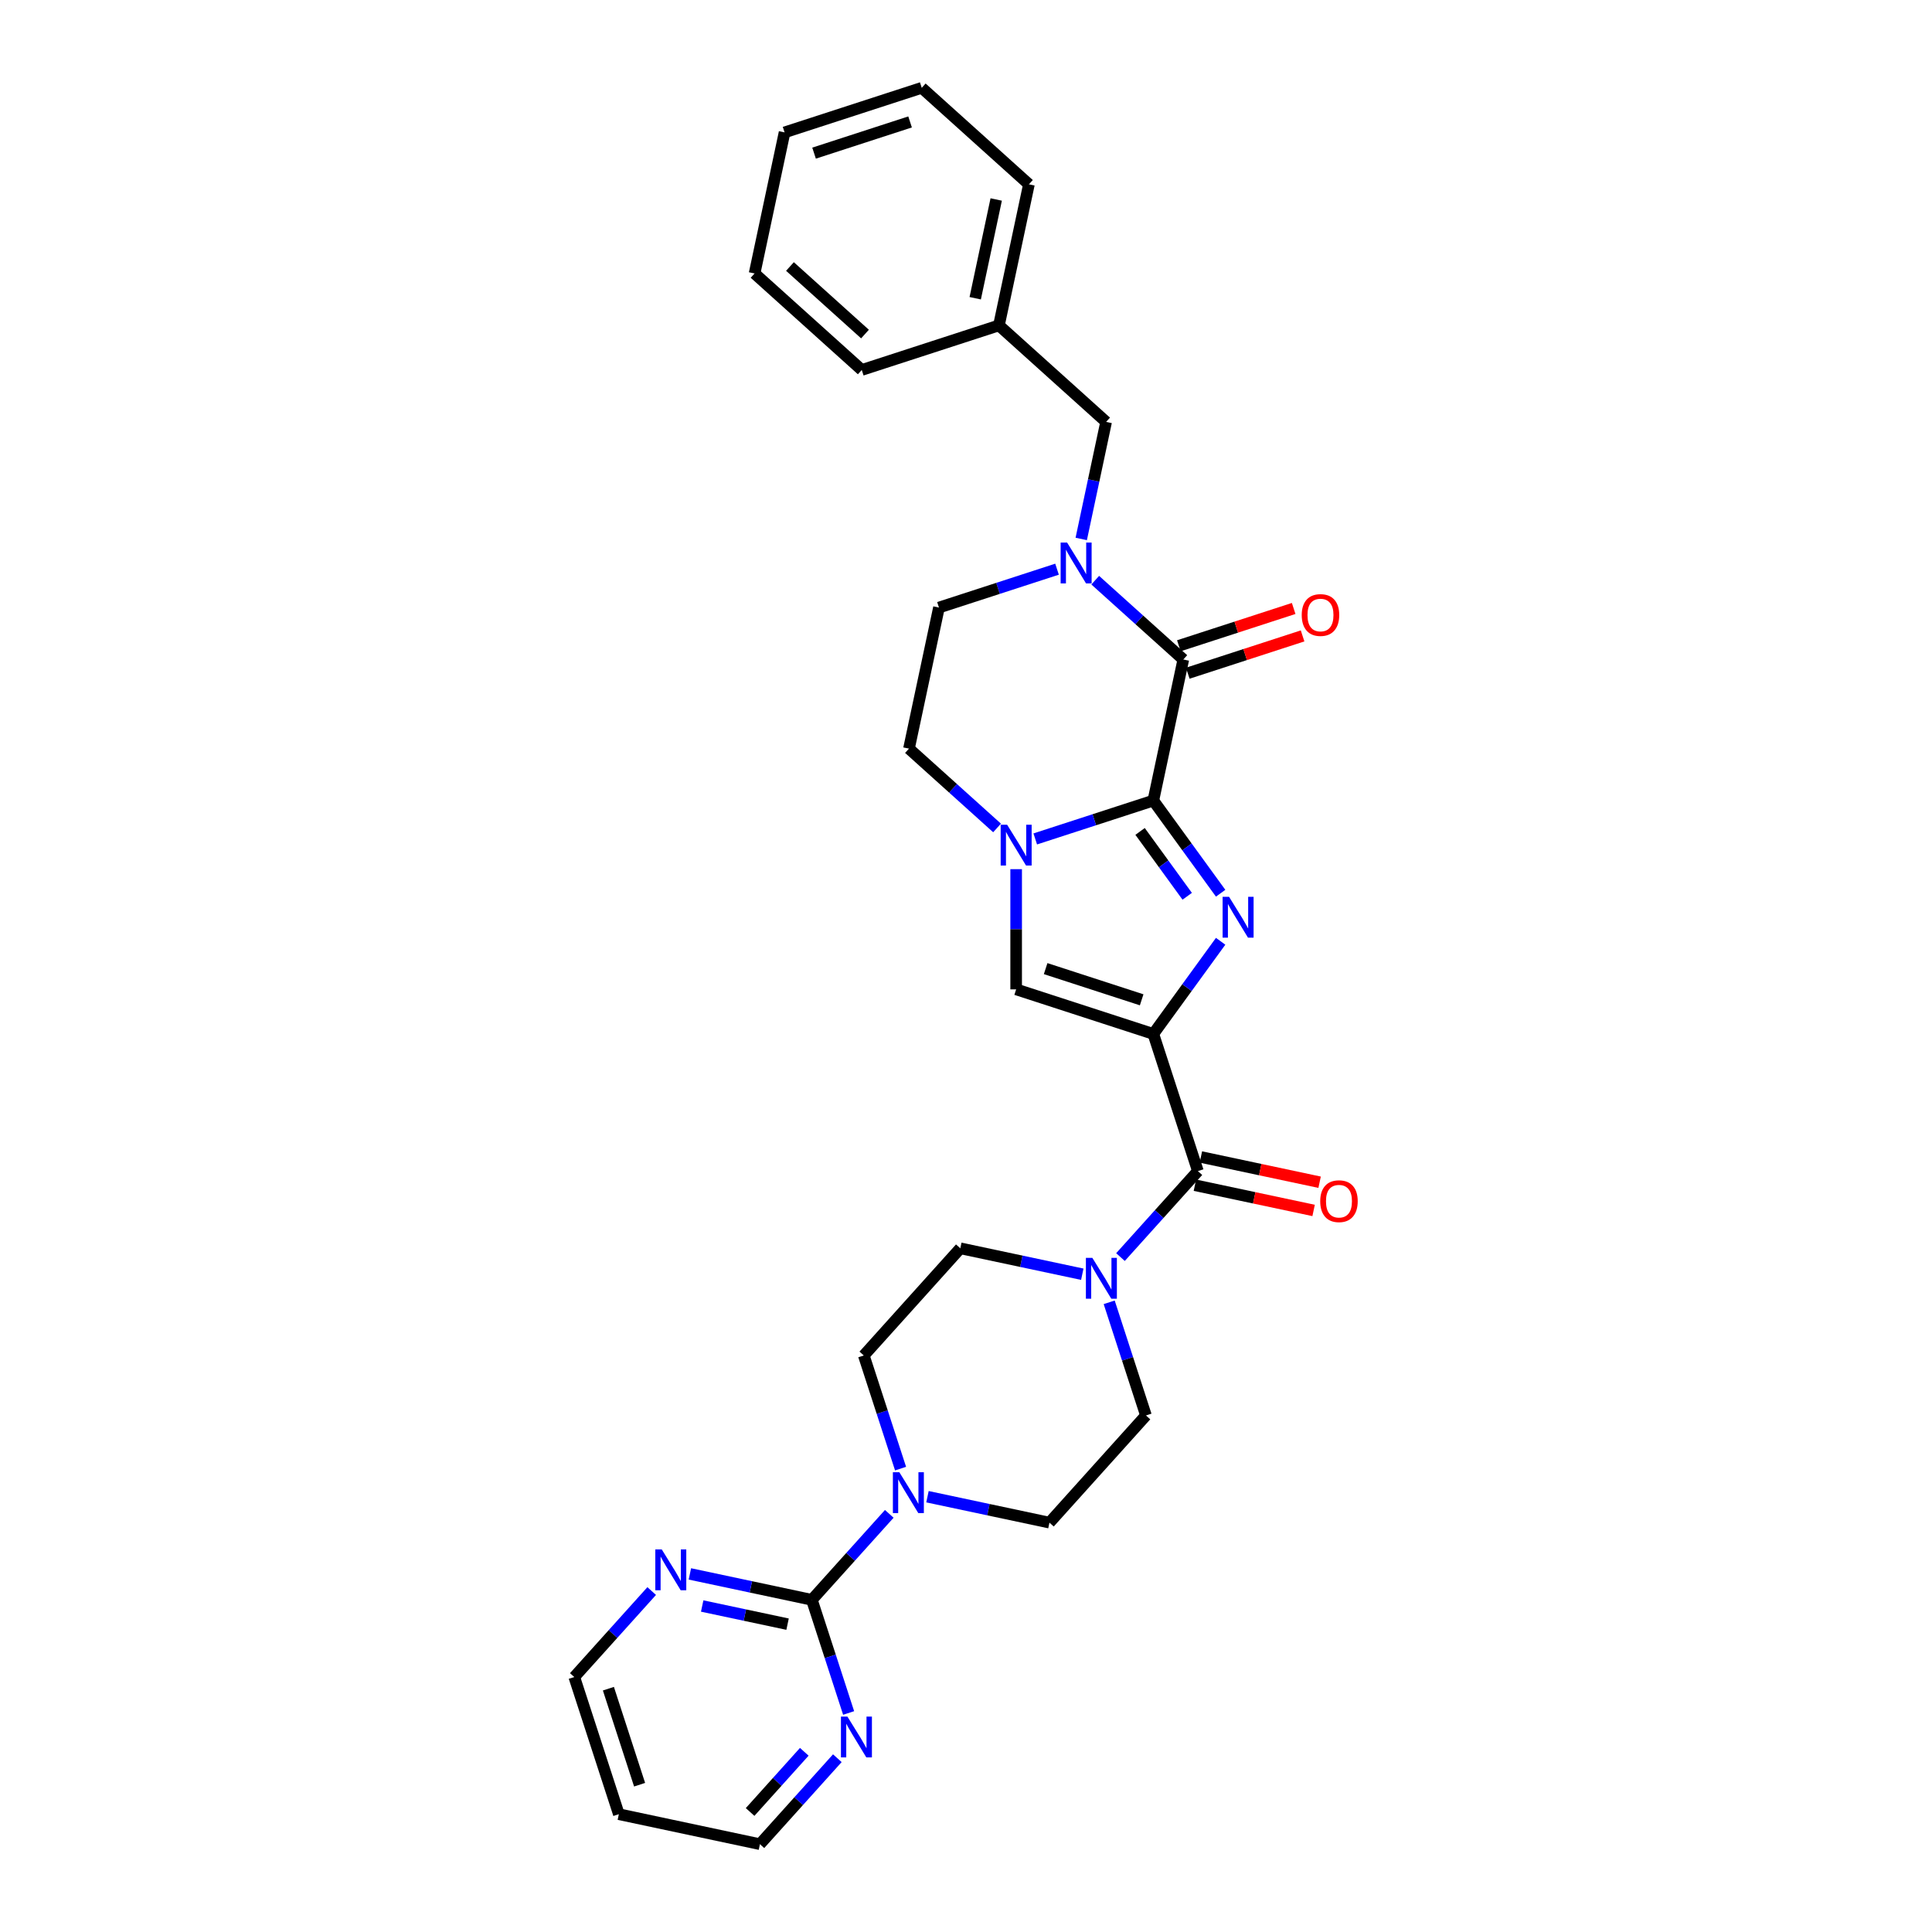 <?xml version='1.0' encoding='iso-8859-1'?>
<svg version='1.1' baseProfile='full'
              xmlns='http://www.w3.org/2000/svg'
                      xmlns:rdkit='http://www.rdkit.org/xml'
                      xmlns:xlink='http://www.w3.org/1999/xlink'
                  xml:space='preserve'
width='1000px' height='1000px' viewBox='0 0 1000 1000'>
<!-- END OF HEADER -->
<rect style='opacity:1.0;fill:#FFFFFF;stroke:none' width='1000' height='1000' x='0' y='0'> </rect>
<path class='bond-1' d='M 596.959,535.162 L 614.38,511.183' style='fill:none;fill-rule:evenodd;stroke:#000000;stroke-width:6px;stroke-linecap:butt;stroke-linejoin:miter;stroke-opacity:1' />
<path class='bond-1' d='M 614.38,511.183 L 631.802,487.205' style='fill:none;fill-rule:evenodd;stroke:#0000FF;stroke-width:6px;stroke-linecap:butt;stroke-linejoin:miter;stroke-opacity:1' />
<path class='bond-5' d='M 596.959,535.162 L 620.028,606.161' style='fill:none;fill-rule:evenodd;stroke:#000000;stroke-width:6px;stroke-linecap:butt;stroke-linejoin:miter;stroke-opacity:1' />
<path class='bond-6' d='M 596.959,535.162 L 525.96,512.094' style='fill:none;fill-rule:evenodd;stroke:#000000;stroke-width:6px;stroke-linecap:butt;stroke-linejoin:miter;stroke-opacity:1' />
<path class='bond-6' d='M 590.923,517.502 L 541.224,501.354' style='fill:none;fill-rule:evenodd;stroke:#000000;stroke-width:6px;stroke-linecap:butt;stroke-linejoin:miter;stroke-opacity:1' />
<path class='bond-0' d='M 596.959,414.373 L 614.38,438.352' style='fill:none;fill-rule:evenodd;stroke:#000000;stroke-width:6px;stroke-linecap:butt;stroke-linejoin:miter;stroke-opacity:1' />
<path class='bond-0' d='M 614.38,438.352 L 631.802,462.33' style='fill:none;fill-rule:evenodd;stroke:#0000FF;stroke-width:6px;stroke-linecap:butt;stroke-linejoin:miter;stroke-opacity:1' />
<path class='bond-0' d='M 590.106,430.342 L 602.302,447.127' style='fill:none;fill-rule:evenodd;stroke:#000000;stroke-width:6px;stroke-linecap:butt;stroke-linejoin:miter;stroke-opacity:1' />
<path class='bond-0' d='M 602.302,447.127 L 614.497,463.913' style='fill:none;fill-rule:evenodd;stroke:#0000FF;stroke-width:6px;stroke-linecap:butt;stroke-linejoin:miter;stroke-opacity:1' />
<path class='bond-3' d='M 596.959,414.373 L 612.48,341.352' style='fill:none;fill-rule:evenodd;stroke:#000000;stroke-width:6px;stroke-linecap:butt;stroke-linejoin:miter;stroke-opacity:1' />
<path class='bond-30' d='M 596.959,414.373 L 566.402,424.301' style='fill:none;fill-rule:evenodd;stroke:#000000;stroke-width:6px;stroke-linecap:butt;stroke-linejoin:miter;stroke-opacity:1' />
<path class='bond-30' d='M 566.402,424.301 L 535.844,434.23' style='fill:none;fill-rule:evenodd;stroke:#0000FF;stroke-width:6px;stroke-linecap:butt;stroke-linejoin:miter;stroke-opacity:1' />
<path class='bond-2' d='M 525.96,449.879 L 525.96,480.986' style='fill:none;fill-rule:evenodd;stroke:#0000FF;stroke-width:6px;stroke-linecap:butt;stroke-linejoin:miter;stroke-opacity:1' />
<path class='bond-2' d='M 525.96,480.986 L 525.96,512.094' style='fill:none;fill-rule:evenodd;stroke:#000000;stroke-width:6px;stroke-linecap:butt;stroke-linejoin:miter;stroke-opacity:1' />
<path class='bond-13' d='M 516.077,428.542 L 493.28,408.016' style='fill:none;fill-rule:evenodd;stroke:#0000FF;stroke-width:6px;stroke-linecap:butt;stroke-linejoin:miter;stroke-opacity:1' />
<path class='bond-13' d='M 493.28,408.016 L 470.483,387.489' style='fill:none;fill-rule:evenodd;stroke:#000000;stroke-width:6px;stroke-linecap:butt;stroke-linejoin:miter;stroke-opacity:1' />
<path class='bond-4' d='M 612.48,341.352 L 589.683,320.826' style='fill:none;fill-rule:evenodd;stroke:#000000;stroke-width:6px;stroke-linecap:butt;stroke-linejoin:miter;stroke-opacity:1' />
<path class='bond-4' d='M 589.683,320.826 L 566.886,300.3' style='fill:none;fill-rule:evenodd;stroke:#0000FF;stroke-width:6px;stroke-linecap:butt;stroke-linejoin:miter;stroke-opacity:1' />
<path class='bond-15' d='M 614.787,348.452 L 644.5,338.797' style='fill:none;fill-rule:evenodd;stroke:#000000;stroke-width:6px;stroke-linecap:butt;stroke-linejoin:miter;stroke-opacity:1' />
<path class='bond-15' d='M 644.5,338.797 L 674.214,329.143' style='fill:none;fill-rule:evenodd;stroke:#FF0000;stroke-width:6px;stroke-linecap:butt;stroke-linejoin:miter;stroke-opacity:1' />
<path class='bond-15' d='M 610.173,334.252 L 639.887,324.598' style='fill:none;fill-rule:evenodd;stroke:#000000;stroke-width:6px;stroke-linecap:butt;stroke-linejoin:miter;stroke-opacity:1' />
<path class='bond-15' d='M 639.887,324.598 L 669.6,314.943' style='fill:none;fill-rule:evenodd;stroke:#FF0000;stroke-width:6px;stroke-linecap:butt;stroke-linejoin:miter;stroke-opacity:1' />
<path class='bond-12' d='M 559.646,278.963 L 566.085,248.671' style='fill:none;fill-rule:evenodd;stroke:#0000FF;stroke-width:6px;stroke-linecap:butt;stroke-linejoin:miter;stroke-opacity:1' />
<path class='bond-12' d='M 566.085,248.671 L 572.524,218.379' style='fill:none;fill-rule:evenodd;stroke:#000000;stroke-width:6px;stroke-linecap:butt;stroke-linejoin:miter;stroke-opacity:1' />
<path class='bond-31' d='M 547.119,294.611 L 516.561,304.54' style='fill:none;fill-rule:evenodd;stroke:#0000FF;stroke-width:6px;stroke-linecap:butt;stroke-linejoin:miter;stroke-opacity:1' />
<path class='bond-31' d='M 516.561,304.54 L 486.004,314.469' style='fill:none;fill-rule:evenodd;stroke:#000000;stroke-width:6px;stroke-linecap:butt;stroke-linejoin:miter;stroke-opacity:1' />
<path class='bond-8' d='M 620.028,606.161 L 599.994,628.411' style='fill:none;fill-rule:evenodd;stroke:#000000;stroke-width:6px;stroke-linecap:butt;stroke-linejoin:miter;stroke-opacity:1' />
<path class='bond-8' d='M 599.994,628.411 L 579.96,650.661' style='fill:none;fill-rule:evenodd;stroke:#0000FF;stroke-width:6px;stroke-linecap:butt;stroke-linejoin:miter;stroke-opacity:1' />
<path class='bond-16' d='M 618.475,613.463 L 649.2,619.993' style='fill:none;fill-rule:evenodd;stroke:#000000;stroke-width:6px;stroke-linecap:butt;stroke-linejoin:miter;stroke-opacity:1' />
<path class='bond-16' d='M 649.2,619.993 L 679.925,626.524' style='fill:none;fill-rule:evenodd;stroke:#FF0000;stroke-width:6px;stroke-linecap:butt;stroke-linejoin:miter;stroke-opacity:1' />
<path class='bond-16' d='M 621.58,598.859 L 652.305,605.389' style='fill:none;fill-rule:evenodd;stroke:#000000;stroke-width:6px;stroke-linecap:butt;stroke-linejoin:miter;stroke-opacity:1' />
<path class='bond-16' d='M 652.305,605.389 L 683.029,611.92' style='fill:none;fill-rule:evenodd;stroke:#FF0000;stroke-width:6px;stroke-linecap:butt;stroke-linejoin:miter;stroke-opacity:1' />
<path class='bond-7' d='M 420.22,828.07 L 440.254,805.82' style='fill:none;fill-rule:evenodd;stroke:#000000;stroke-width:6px;stroke-linecap:butt;stroke-linejoin:miter;stroke-opacity:1' />
<path class='bond-7' d='M 440.254,805.82 L 460.288,783.57' style='fill:none;fill-rule:evenodd;stroke:#0000FF;stroke-width:6px;stroke-linecap:butt;stroke-linejoin:miter;stroke-opacity:1' />
<path class='bond-10' d='M 420.22,828.07 L 388.651,821.36' style='fill:none;fill-rule:evenodd;stroke:#000000;stroke-width:6px;stroke-linecap:butt;stroke-linejoin:miter;stroke-opacity:1' />
<path class='bond-10' d='M 388.651,821.36 L 357.083,814.65' style='fill:none;fill-rule:evenodd;stroke:#0000FF;stroke-width:6px;stroke-linecap:butt;stroke-linejoin:miter;stroke-opacity:1' />
<path class='bond-10' d='M 407.645,840.661 L 385.547,835.964' style='fill:none;fill-rule:evenodd;stroke:#000000;stroke-width:6px;stroke-linecap:butt;stroke-linejoin:miter;stroke-opacity:1' />
<path class='bond-10' d='M 385.547,835.964 L 363.449,831.267' style='fill:none;fill-rule:evenodd;stroke:#0000FF;stroke-width:6px;stroke-linecap:butt;stroke-linejoin:miter;stroke-opacity:1' />
<path class='bond-11' d='M 420.22,828.07 L 429.734,857.35' style='fill:none;fill-rule:evenodd;stroke:#000000;stroke-width:6px;stroke-linecap:butt;stroke-linejoin:miter;stroke-opacity:1' />
<path class='bond-11' d='M 429.734,857.35 L 439.247,886.631' style='fill:none;fill-rule:evenodd;stroke:#0000FF;stroke-width:6px;stroke-linecap:butt;stroke-linejoin:miter;stroke-opacity:1' />
<path class='bond-17' d='M 560.192,659.537 L 528.623,652.827' style='fill:none;fill-rule:evenodd;stroke:#0000FF;stroke-width:6px;stroke-linecap:butt;stroke-linejoin:miter;stroke-opacity:1' />
<path class='bond-17' d='M 528.623,652.827 L 497.055,646.117' style='fill:none;fill-rule:evenodd;stroke:#000000;stroke-width:6px;stroke-linecap:butt;stroke-linejoin:miter;stroke-opacity:1' />
<path class='bond-18' d='M 574.117,674.075 L 583.63,703.356' style='fill:none;fill-rule:evenodd;stroke:#0000FF;stroke-width:6px;stroke-linecap:butt;stroke-linejoin:miter;stroke-opacity:1' />
<path class='bond-18' d='M 583.63,703.356 L 593.144,732.636' style='fill:none;fill-rule:evenodd;stroke:#000000;stroke-width:6px;stroke-linecap:butt;stroke-linejoin:miter;stroke-opacity:1' />
<path class='bond-9' d='M 480.056,774.693 L 511.624,781.403' style='fill:none;fill-rule:evenodd;stroke:#0000FF;stroke-width:6px;stroke-linecap:butt;stroke-linejoin:miter;stroke-opacity:1' />
<path class='bond-9' d='M 511.624,781.403 L 543.192,788.114' style='fill:none;fill-rule:evenodd;stroke:#000000;stroke-width:6px;stroke-linecap:butt;stroke-linejoin:miter;stroke-opacity:1' />
<path class='bond-32' d='M 466.131,760.155 L 456.617,730.875' style='fill:none;fill-rule:evenodd;stroke:#0000FF;stroke-width:6px;stroke-linecap:butt;stroke-linejoin:miter;stroke-opacity:1' />
<path class='bond-32' d='M 456.617,730.875 L 447.103,701.594' style='fill:none;fill-rule:evenodd;stroke:#000000;stroke-width:6px;stroke-linecap:butt;stroke-linejoin:miter;stroke-opacity:1' />
<path class='bond-23' d='M 337.315,823.526 L 317.281,845.776' style='fill:none;fill-rule:evenodd;stroke:#0000FF;stroke-width:6px;stroke-linecap:butt;stroke-linejoin:miter;stroke-opacity:1' />
<path class='bond-23' d='M 317.281,845.776 L 297.247,868.026' style='fill:none;fill-rule:evenodd;stroke:#000000;stroke-width:6px;stroke-linecap:butt;stroke-linejoin:miter;stroke-opacity:1' />
<path class='bond-24' d='M 433.404,910.045 L 413.37,932.295' style='fill:none;fill-rule:evenodd;stroke:#0000FF;stroke-width:6px;stroke-linecap:butt;stroke-linejoin:miter;stroke-opacity:1' />
<path class='bond-24' d='M 413.37,932.295 L 393.336,954.545' style='fill:none;fill-rule:evenodd;stroke:#000000;stroke-width:6px;stroke-linecap:butt;stroke-linejoin:miter;stroke-opacity:1' />
<path class='bond-24' d='M 416.299,906.73 L 402.275,922.305' style='fill:none;fill-rule:evenodd;stroke:#0000FF;stroke-width:6px;stroke-linecap:butt;stroke-linejoin:miter;stroke-opacity:1' />
<path class='bond-24' d='M 402.275,922.305 L 388.251,937.88' style='fill:none;fill-rule:evenodd;stroke:#000000;stroke-width:6px;stroke-linecap:butt;stroke-linejoin:miter;stroke-opacity:1' />
<path class='bond-21' d='M 572.524,218.379 L 517.046,168.427' style='fill:none;fill-rule:evenodd;stroke:#000000;stroke-width:6px;stroke-linecap:butt;stroke-linejoin:miter;stroke-opacity:1' />
<path class='bond-14' d='M 470.483,387.489 L 486.004,314.469' style='fill:none;fill-rule:evenodd;stroke:#000000;stroke-width:6px;stroke-linecap:butt;stroke-linejoin:miter;stroke-opacity:1' />
<path class='bond-19' d='M 497.055,646.117 L 447.103,701.594' style='fill:none;fill-rule:evenodd;stroke:#000000;stroke-width:6px;stroke-linecap:butt;stroke-linejoin:miter;stroke-opacity:1' />
<path class='bond-20' d='M 593.144,732.636 L 543.192,788.114' style='fill:none;fill-rule:evenodd;stroke:#000000;stroke-width:6px;stroke-linecap:butt;stroke-linejoin:miter;stroke-opacity:1' />
<path class='bond-25' d='M 517.046,168.427 L 532.567,95.406' style='fill:none;fill-rule:evenodd;stroke:#000000;stroke-width:6px;stroke-linecap:butt;stroke-linejoin:miter;stroke-opacity:1' />
<path class='bond-25' d='M 504.77,154.37 L 515.635,103.255' style='fill:none;fill-rule:evenodd;stroke:#000000;stroke-width:6px;stroke-linecap:butt;stroke-linejoin:miter;stroke-opacity:1' />
<path class='bond-26' d='M 517.046,168.427 L 446.048,191.496' style='fill:none;fill-rule:evenodd;stroke:#000000;stroke-width:6px;stroke-linecap:butt;stroke-linejoin:miter;stroke-opacity:1' />
<path class='bond-22' d='M 320.316,939.024 L 393.336,954.545' style='fill:none;fill-rule:evenodd;stroke:#000000;stroke-width:6px;stroke-linecap:butt;stroke-linejoin:miter;stroke-opacity:1' />
<path class='bond-33' d='M 320.316,939.024 L 297.247,868.026' style='fill:none;fill-rule:evenodd;stroke:#000000;stroke-width:6px;stroke-linecap:butt;stroke-linejoin:miter;stroke-opacity:1' />
<path class='bond-33' d='M 331.055,923.761 L 314.907,874.062' style='fill:none;fill-rule:evenodd;stroke:#000000;stroke-width:6px;stroke-linecap:butt;stroke-linejoin:miter;stroke-opacity:1' />
<path class='bond-28' d='M 532.567,95.406 L 477.09,45.455' style='fill:none;fill-rule:evenodd;stroke:#000000;stroke-width:6px;stroke-linecap:butt;stroke-linejoin:miter;stroke-opacity:1' />
<path class='bond-27' d='M 446.048,191.496 L 390.571,141.544' style='fill:none;fill-rule:evenodd;stroke:#000000;stroke-width:6px;stroke-linecap:butt;stroke-linejoin:miter;stroke-opacity:1' />
<path class='bond-27' d='M 447.717,172.908 L 408.883,137.941' style='fill:none;fill-rule:evenodd;stroke:#000000;stroke-width:6px;stroke-linecap:butt;stroke-linejoin:miter;stroke-opacity:1' />
<path class='bond-29' d='M 390.571,141.544 L 406.092,68.523' style='fill:none;fill-rule:evenodd;stroke:#000000;stroke-width:6px;stroke-linecap:butt;stroke-linejoin:miter;stroke-opacity:1' />
<path class='bond-34' d='M 477.09,45.455 L 406.092,68.523' style='fill:none;fill-rule:evenodd;stroke:#000000;stroke-width:6px;stroke-linecap:butt;stroke-linejoin:miter;stroke-opacity:1' />
<path class='bond-34' d='M 471.054,63.114 L 421.355,79.263' style='fill:none;fill-rule:evenodd;stroke:#000000;stroke-width:6px;stroke-linecap:butt;stroke-linejoin:miter;stroke-opacity:1' />
<path  class='atom-2' d='M 636.165 464.197
L 643.093 475.395
Q 643.779 476.499, 644.884 478.5
Q 645.989 480.501, 646.049 480.62
L 646.049 464.197
L 648.856 464.197
L 648.856 485.338
L 645.959 485.338
L 638.524 473.095
Q 637.658 471.662, 636.732 470.02
Q 635.837 468.377, 635.568 467.87
L 635.568 485.338
L 632.821 485.338
L 632.821 464.197
L 636.165 464.197
' fill='#0000FF'/>
<path  class='atom-3' d='M 521.287 426.871
L 528.215 438.069
Q 528.902 439.173, 530.007 441.174
Q 531.111 443.175, 531.171 443.294
L 531.171 426.871
L 533.978 426.871
L 533.978 448.012
L 531.082 448.012
L 523.646 435.769
Q 522.78 434.336, 521.855 432.694
Q 520.959 431.051, 520.69 430.544
L 520.69 448.012
L 517.943 448.012
L 517.943 426.871
L 521.287 426.871
' fill='#0000FF'/>
<path  class='atom-5' d='M 552.329 280.829
L 559.257 292.027
Q 559.944 293.132, 561.049 295.133
Q 562.154 297.133, 562.213 297.253
L 562.213 280.829
L 565.02 280.829
L 565.02 301.971
L 562.124 301.971
L 554.688 289.728
Q 553.822 288.294, 552.897 286.652
Q 552.001 285.01, 551.732 284.502
L 551.732 301.971
L 548.985 301.971
L 548.985 280.829
L 552.329 280.829
' fill='#0000FF'/>
<path  class='atom-9' d='M 565.402 651.067
L 572.33 662.265
Q 573.017 663.37, 574.122 665.371
Q 575.227 667.371, 575.286 667.491
L 575.286 651.067
L 578.093 651.067
L 578.093 672.209
L 575.197 672.209
L 567.761 659.966
Q 566.895 658.532, 565.97 656.89
Q 565.074 655.248, 564.805 654.74
L 564.805 672.209
L 562.058 672.209
L 562.058 651.067
L 565.402 651.067
' fill='#0000FF'/>
<path  class='atom-10' d='M 465.498 762.022
L 472.426 773.22
Q 473.113 774.324, 474.218 776.325
Q 475.323 778.326, 475.382 778.445
L 475.382 762.022
L 478.189 762.022
L 478.189 783.163
L 475.293 783.163
L 467.857 770.92
Q 466.991 769.487, 466.066 767.845
Q 465.17 766.202, 464.901 765.695
L 464.901 783.163
L 462.154 783.163
L 462.154 762.022
L 465.498 762.022
' fill='#0000FF'/>
<path  class='atom-11' d='M 342.526 801.978
L 349.453 813.176
Q 350.14 814.281, 351.245 816.281
Q 352.35 818.282, 352.41 818.402
L 352.41 801.978
L 355.217 801.978
L 355.217 823.12
L 352.32 823.12
L 344.885 810.877
Q 344.019 809.443, 343.093 807.801
Q 342.197 806.159, 341.928 805.651
L 341.928 823.12
L 339.181 823.12
L 339.181 801.978
L 342.526 801.978
' fill='#0000FF'/>
<path  class='atom-12' d='M 438.615 888.497
L 445.543 899.695
Q 446.23 900.8, 447.335 902.801
Q 448.439 904.801, 448.499 904.921
L 448.499 888.497
L 451.306 888.497
L 451.306 909.639
L 448.41 909.639
L 440.974 897.396
Q 440.108 895.963, 439.183 894.32
Q 438.287 892.678, 438.018 892.17
L 438.018 909.639
L 435.271 909.639
L 435.271 888.497
L 438.615 888.497
' fill='#0000FF'/>
<path  class='atom-16' d='M 673.773 318.343
Q 673.773 313.267, 676.282 310.43
Q 678.79 307.593, 683.478 307.593
Q 688.166 307.593, 690.675 310.43
Q 693.183 313.267, 693.183 318.343
Q 693.183 323.479, 690.645 326.405
Q 688.107 329.302, 683.478 329.302
Q 678.82 329.302, 676.282 326.405
Q 673.773 323.509, 673.773 318.343
M 683.478 326.913
Q 686.703 326.913, 688.435 324.763
Q 690.197 322.583, 690.197 318.343
Q 690.197 314.192, 688.435 312.102
Q 686.703 309.982, 683.478 309.982
Q 680.253 309.982, 678.491 312.072
Q 676.76 314.162, 676.76 318.343
Q 676.76 322.613, 678.491 324.763
Q 680.253 326.913, 683.478 326.913
' fill='#FF0000'/>
<path  class='atom-17' d='M 683.344 621.741
Q 683.344 616.665, 685.852 613.828
Q 688.36 610.991, 693.048 610.991
Q 697.736 610.991, 700.245 613.828
Q 702.753 616.665, 702.753 621.741
Q 702.753 626.877, 700.215 629.804
Q 697.677 632.7, 693.048 632.7
Q 688.39 632.7, 685.852 629.804
Q 683.344 626.907, 683.344 621.741
M 693.048 630.311
Q 696.273 630.311, 698.005 628.161
Q 699.767 625.982, 699.767 621.741
Q 699.767 617.591, 698.005 615.5
Q 696.273 613.38, 693.048 613.38
Q 689.823 613.38, 688.062 615.471
Q 686.33 617.561, 686.33 621.741
Q 686.33 626.011, 688.062 628.161
Q 689.823 630.311, 693.048 630.311
' fill='#FF0000'/>
</svg>
